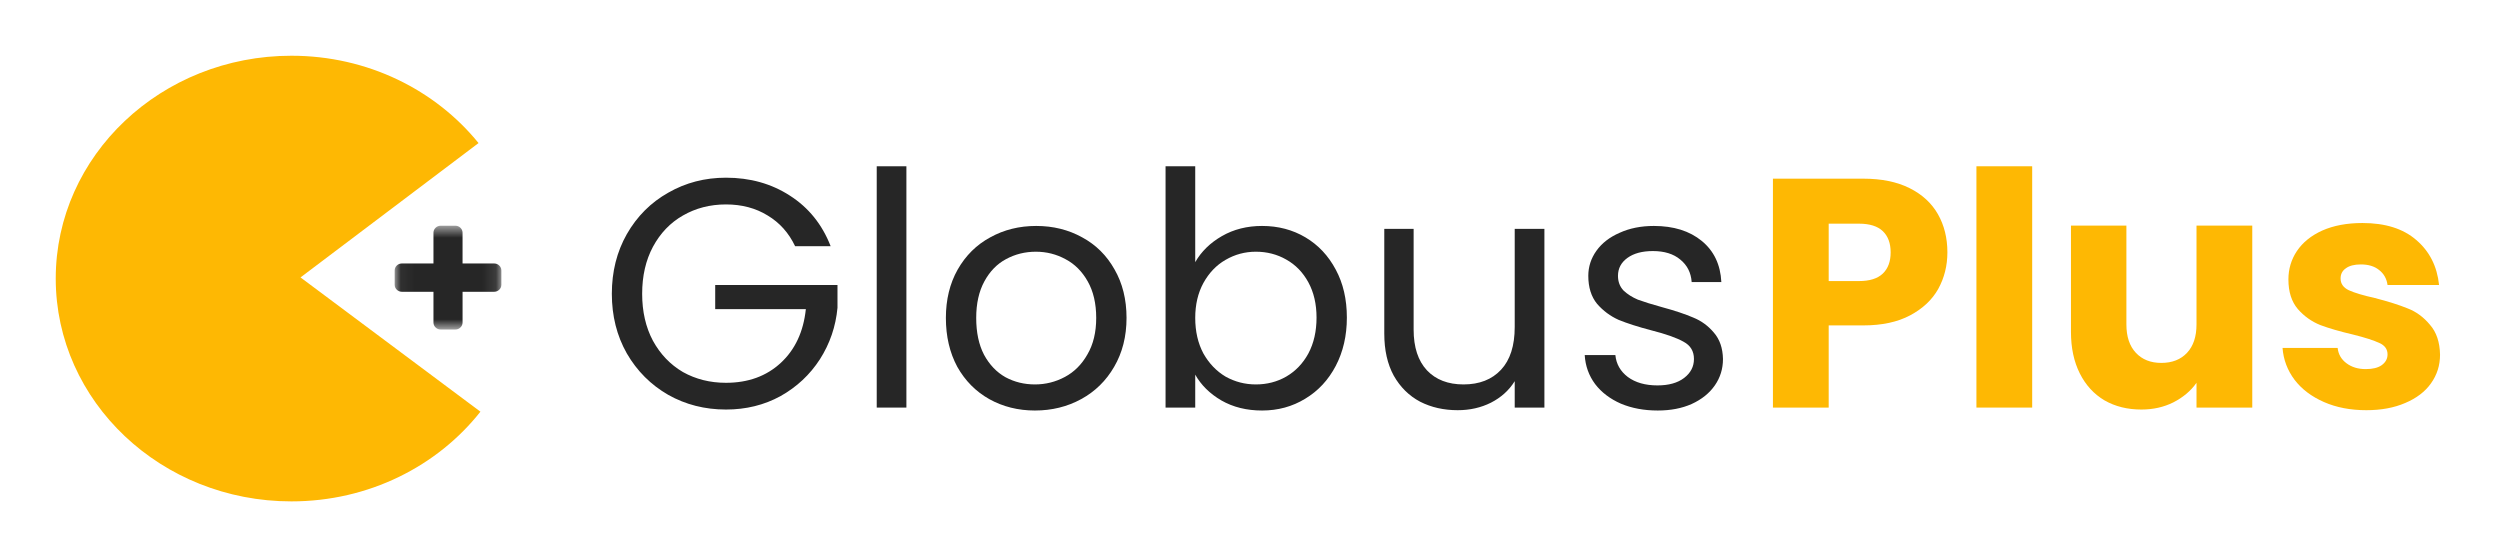 <svg width="184" height="41" viewBox="0 0 184 41" fill="none" xmlns="http://www.w3.org/2000/svg">
<path fill-rule="evenodd" clip-rule="evenodd" d="M35.22 10.53C32.05 6.621 27.06 4.102 21.448 4.102C11.868 4.102 4.102 11.444 4.102 20.502C4.102 29.559 11.868 36.902 21.448 36.902C27.142 36.902 32.196 34.307 35.359 30.3L22.118 20.418L35.22 10.53Z" fill="#FEB803"/>
<mask id="mask0_2796_9088" style="mask-type:luminance" maskUnits="userSpaceOnUse" x="29" y="16" width="8" height="9">
<path d="M36.9 16.613H29.047V24.253H36.9V16.613Z" fill="white"/>
</mask>
<g mask="url(#mask0_2796_9088)">
<path d="M36.744 19.543C36.64 19.442 36.514 19.391 36.365 19.391H34.044V17.134C34.044 16.989 33.992 16.866 33.888 16.765C33.784 16.664 33.658 16.613 33.509 16.613H32.438C32.289 16.613 32.163 16.664 32.059 16.765C31.955 16.866 31.903 16.989 31.903 17.134V19.391H29.582C29.434 19.391 29.307 19.442 29.203 19.543C29.099 19.645 29.047 19.767 29.047 19.912V20.954C29.047 21.099 29.099 21.222 29.203 21.323C29.307 21.424 29.434 21.475 29.582 21.475H31.903V23.732C31.903 23.877 31.955 24 32.059 24.101C32.163 24.202 32.289 24.253 32.438 24.253H33.509C33.658 24.253 33.784 24.202 33.888 24.101C33.992 24 34.045 23.877 34.045 23.732V21.475H36.365C36.514 21.475 36.64 21.424 36.744 21.323C36.848 21.222 36.9 21.099 36.9 20.954V19.912C36.9 19.767 36.848 19.645 36.744 19.543Z" fill="#262626"/>
</g>
<path d="M143.328 18.574C143.328 19.55 143.104 20.446 142.656 21.262C142.208 22.062 141.52 22.71 140.592 23.206C139.664 23.702 138.512 23.95 137.136 23.95H134.592V29.998H130.488V13.15H137.136C138.48 13.15 139.616 13.382 140.544 13.846C141.472 14.31 142.168 14.95 142.632 15.766C143.096 16.582 143.328 17.518 143.328 18.574ZM136.824 20.686C137.608 20.686 138.192 20.502 138.576 20.134C138.96 19.766 139.152 19.246 139.152 18.574C139.152 17.902 138.96 17.382 138.576 17.014C138.192 16.646 137.608 16.462 136.824 16.462H134.592V20.686H136.824Z" fill="#FEB803"/>
<path d="M149.569 12.238V29.998H145.465V12.238H149.569Z" fill="#FEB803"/>
<path d="M165.767 16.606V29.998H161.663V28.174C161.247 28.766 160.679 29.246 159.959 29.614C159.255 29.966 158.471 30.142 157.607 30.142C156.583 30.142 155.679 29.918 154.895 29.47C154.111 29.006 153.503 28.342 153.071 27.478C152.639 26.614 152.423 25.598 152.423 24.43V16.606H156.503V23.878C156.503 24.774 156.735 25.47 157.199 25.966C157.663 26.462 158.287 26.71 159.071 26.71C159.871 26.71 160.503 26.462 160.967 25.966C161.431 25.47 161.663 24.774 161.663 23.878V16.606H165.767Z" fill="#FEB803"/>
<path d="M174.163 30.19C172.995 30.19 171.955 29.99 171.043 29.59C170.131 29.19 169.411 28.646 168.883 27.958C168.355 27.254 168.059 26.47 167.995 25.606H172.051C172.099 26.07 172.315 26.446 172.699 26.734C173.083 27.022 173.555 27.166 174.115 27.166C174.627 27.166 175.019 27.07 175.291 26.878C175.579 26.67 175.723 26.406 175.723 26.086C175.723 25.702 175.523 25.422 175.123 25.246C174.723 25.054 174.075 24.846 173.179 24.622C172.219 24.398 171.419 24.166 170.779 23.926C170.139 23.67 169.587 23.278 169.123 22.75C168.659 22.206 168.427 21.478 168.427 20.566C168.427 19.798 168.635 19.102 169.051 18.478C169.483 17.838 170.107 17.334 170.923 16.966C171.755 16.598 172.739 16.414 173.875 16.414C175.555 16.414 176.875 16.83 177.835 17.662C178.811 18.494 179.371 19.598 179.515 20.974H175.723C175.659 20.51 175.451 20.142 175.099 19.87C174.763 19.598 174.315 19.462 173.755 19.462C173.275 19.462 172.907 19.558 172.651 19.75C172.395 19.926 172.267 20.174 172.267 20.494C172.267 20.878 172.467 21.166 172.867 21.358C173.283 21.55 173.923 21.742 174.787 21.934C175.779 22.19 176.587 22.446 177.211 22.702C177.835 22.942 178.379 23.342 178.843 23.902C179.323 24.446 179.571 25.182 179.587 26.11C179.587 26.894 179.363 27.598 178.915 28.222C178.483 28.83 177.851 29.31 177.019 29.662C176.203 30.014 175.251 30.19 174.163 30.19Z" fill="#FEB803"/>
<path d="M58.519 18.118C58.055 17.142 57.383 16.39 56.503 15.862C55.623 15.318 54.599 15.046 53.431 15.046C52.263 15.046 51.207 15.318 50.263 15.862C49.335 16.39 48.599 17.158 48.055 18.166C47.527 19.158 47.263 20.31 47.263 21.622C47.263 22.934 47.527 24.086 48.055 25.078C48.599 26.07 49.335 26.838 50.263 27.382C51.207 27.91 52.263 28.174 53.431 28.174C55.063 28.174 56.407 27.686 57.463 26.71C58.519 25.734 59.135 24.414 59.311 22.75H52.639V20.974H61.639V22.654C61.511 24.03 61.079 25.294 60.343 26.446C59.607 27.582 58.639 28.486 57.439 29.158C56.239 29.814 54.903 30.142 53.431 30.142C51.879 30.142 50.463 29.782 49.183 29.062C47.903 28.326 46.887 27.31 46.135 26.014C45.399 24.718 45.031 23.254 45.031 21.622C45.031 19.99 45.399 18.526 46.135 17.23C46.887 15.918 47.903 14.902 49.183 14.182C50.463 13.446 51.879 13.078 53.431 13.078C55.207 13.078 56.775 13.518 58.135 14.398C59.511 15.278 60.511 16.518 61.135 18.118H58.519Z" fill="#262626"/>
<path d="M66.711 12.238V29.998H64.527V12.238H66.711Z" fill="#262626"/>
<path d="M76.169 30.214C74.937 30.214 73.817 29.934 72.809 29.374C71.817 28.814 71.033 28.022 70.457 26.998C69.897 25.958 69.617 24.758 69.617 23.398C69.617 22.054 69.905 20.87 70.481 19.846C71.073 18.806 71.873 18.014 72.881 17.47C73.889 16.91 75.017 16.63 76.265 16.63C77.513 16.63 78.641 16.91 79.649 17.47C80.657 18.014 81.449 18.798 82.025 19.822C82.617 20.846 82.913 22.038 82.913 23.398C82.913 24.758 82.609 25.958 82.001 26.998C81.409 28.022 80.601 28.814 79.577 29.374C78.553 29.934 77.417 30.214 76.169 30.214ZM76.169 28.294C76.953 28.294 77.689 28.11 78.377 27.742C79.065 27.374 79.617 26.822 80.033 26.086C80.465 25.35 80.681 24.454 80.681 23.398C80.681 22.342 80.473 21.446 80.057 20.71C79.641 19.974 79.097 19.43 78.425 19.078C77.753 18.71 77.025 18.526 76.241 18.526C75.441 18.526 74.705 18.71 74.033 19.078C73.377 19.43 72.849 19.974 72.449 20.71C72.049 21.446 71.849 22.342 71.849 23.398C71.849 24.47 72.041 25.374 72.425 26.11C72.825 26.846 73.353 27.398 74.009 27.766C74.665 28.118 75.385 28.294 76.169 28.294Z" fill="#262626"/>
<path d="M87.969 19.294C88.417 18.51 89.073 17.87 89.937 17.374C90.801 16.878 91.785 16.63 92.889 16.63C94.073 16.63 95.137 16.91 96.081 17.47C97.025 18.03 97.769 18.822 98.313 19.846C98.857 20.854 99.129 22.03 99.129 23.374C99.129 24.702 98.857 25.886 98.313 26.926C97.769 27.966 97.017 28.774 96.057 29.35C95.113 29.926 94.057 30.214 92.889 30.214C91.753 30.214 90.753 29.966 89.889 29.47C89.041 28.974 88.401 28.342 87.969 27.574V29.998H85.785V12.238H87.969V19.294ZM96.897 23.374C96.897 22.382 96.697 21.518 96.297 20.782C95.897 20.046 95.353 19.486 94.665 19.102C93.993 18.718 93.249 18.526 92.433 18.526C91.633 18.526 90.889 18.726 90.201 19.126C89.529 19.51 88.985 20.078 88.569 20.83C88.169 21.566 87.969 22.422 87.969 23.398C87.969 24.39 88.169 25.262 88.569 26.014C88.985 26.75 89.529 27.318 90.201 27.718C90.889 28.102 91.633 28.294 92.433 28.294C93.249 28.294 93.993 28.102 94.665 27.718C95.353 27.318 95.897 26.75 96.297 26.014C96.697 25.262 96.897 24.382 96.897 23.374Z" fill="#262626"/>
<path d="M113.668 16.846V29.998H111.483V28.054C111.067 28.726 110.483 29.254 109.731 29.638C108.995 30.006 108.18 30.19 107.284 30.19C106.259 30.19 105.34 29.982 104.523 29.566C103.707 29.134 103.059 28.494 102.579 27.646C102.115 26.798 101.883 25.766 101.883 24.55V16.846H104.043V24.262C104.043 25.558 104.371 26.558 105.028 27.262C105.684 27.95 106.579 28.294 107.715 28.294C108.883 28.294 109.804 27.934 110.476 27.214C111.147 26.494 111.483 25.446 111.483 24.07V16.846H113.668Z" fill="#262626"/>
<path d="M122.011 30.214C121.003 30.214 120.099 30.046 119.299 29.71C118.499 29.358 117.867 28.878 117.403 28.27C116.939 27.646 116.683 26.934 116.635 26.134H118.891C118.955 26.79 119.259 27.326 119.803 27.742C120.363 28.158 121.091 28.366 121.987 28.366C122.819 28.366 123.475 28.182 123.955 27.814C124.435 27.446 124.675 26.982 124.675 26.422C124.675 25.846 124.419 25.422 123.907 25.15C123.395 24.862 122.603 24.582 121.531 24.31C120.555 24.054 119.755 23.798 119.131 23.542C118.523 23.27 117.995 22.878 117.547 22.366C117.115 21.838 116.899 21.15 116.899 20.302C116.899 19.63 117.099 19.014 117.499 18.454C117.899 17.894 118.467 17.454 119.203 17.134C119.939 16.798 120.779 16.63 121.723 16.63C123.179 16.63 124.355 16.998 125.251 17.734C126.147 18.47 126.627 19.478 126.691 20.758H124.507C124.459 20.07 124.179 19.518 123.667 19.102C123.171 18.686 122.499 18.478 121.651 18.478C120.867 18.478 120.243 18.646 119.779 18.982C119.315 19.318 119.083 19.758 119.083 20.302C119.083 20.734 119.219 21.094 119.491 21.382C119.779 21.654 120.131 21.878 120.547 22.054C120.979 22.214 121.571 22.398 122.323 22.606C123.267 22.862 124.035 23.118 124.627 23.374C125.219 23.614 125.723 23.982 126.139 24.478C126.571 24.974 126.795 25.622 126.811 26.422C126.811 27.142 126.611 27.79 126.211 28.366C125.811 28.942 125.243 29.398 124.507 29.734C123.787 30.054 122.955 30.214 122.011 30.214Z" fill="#262626"/>
</svg>
